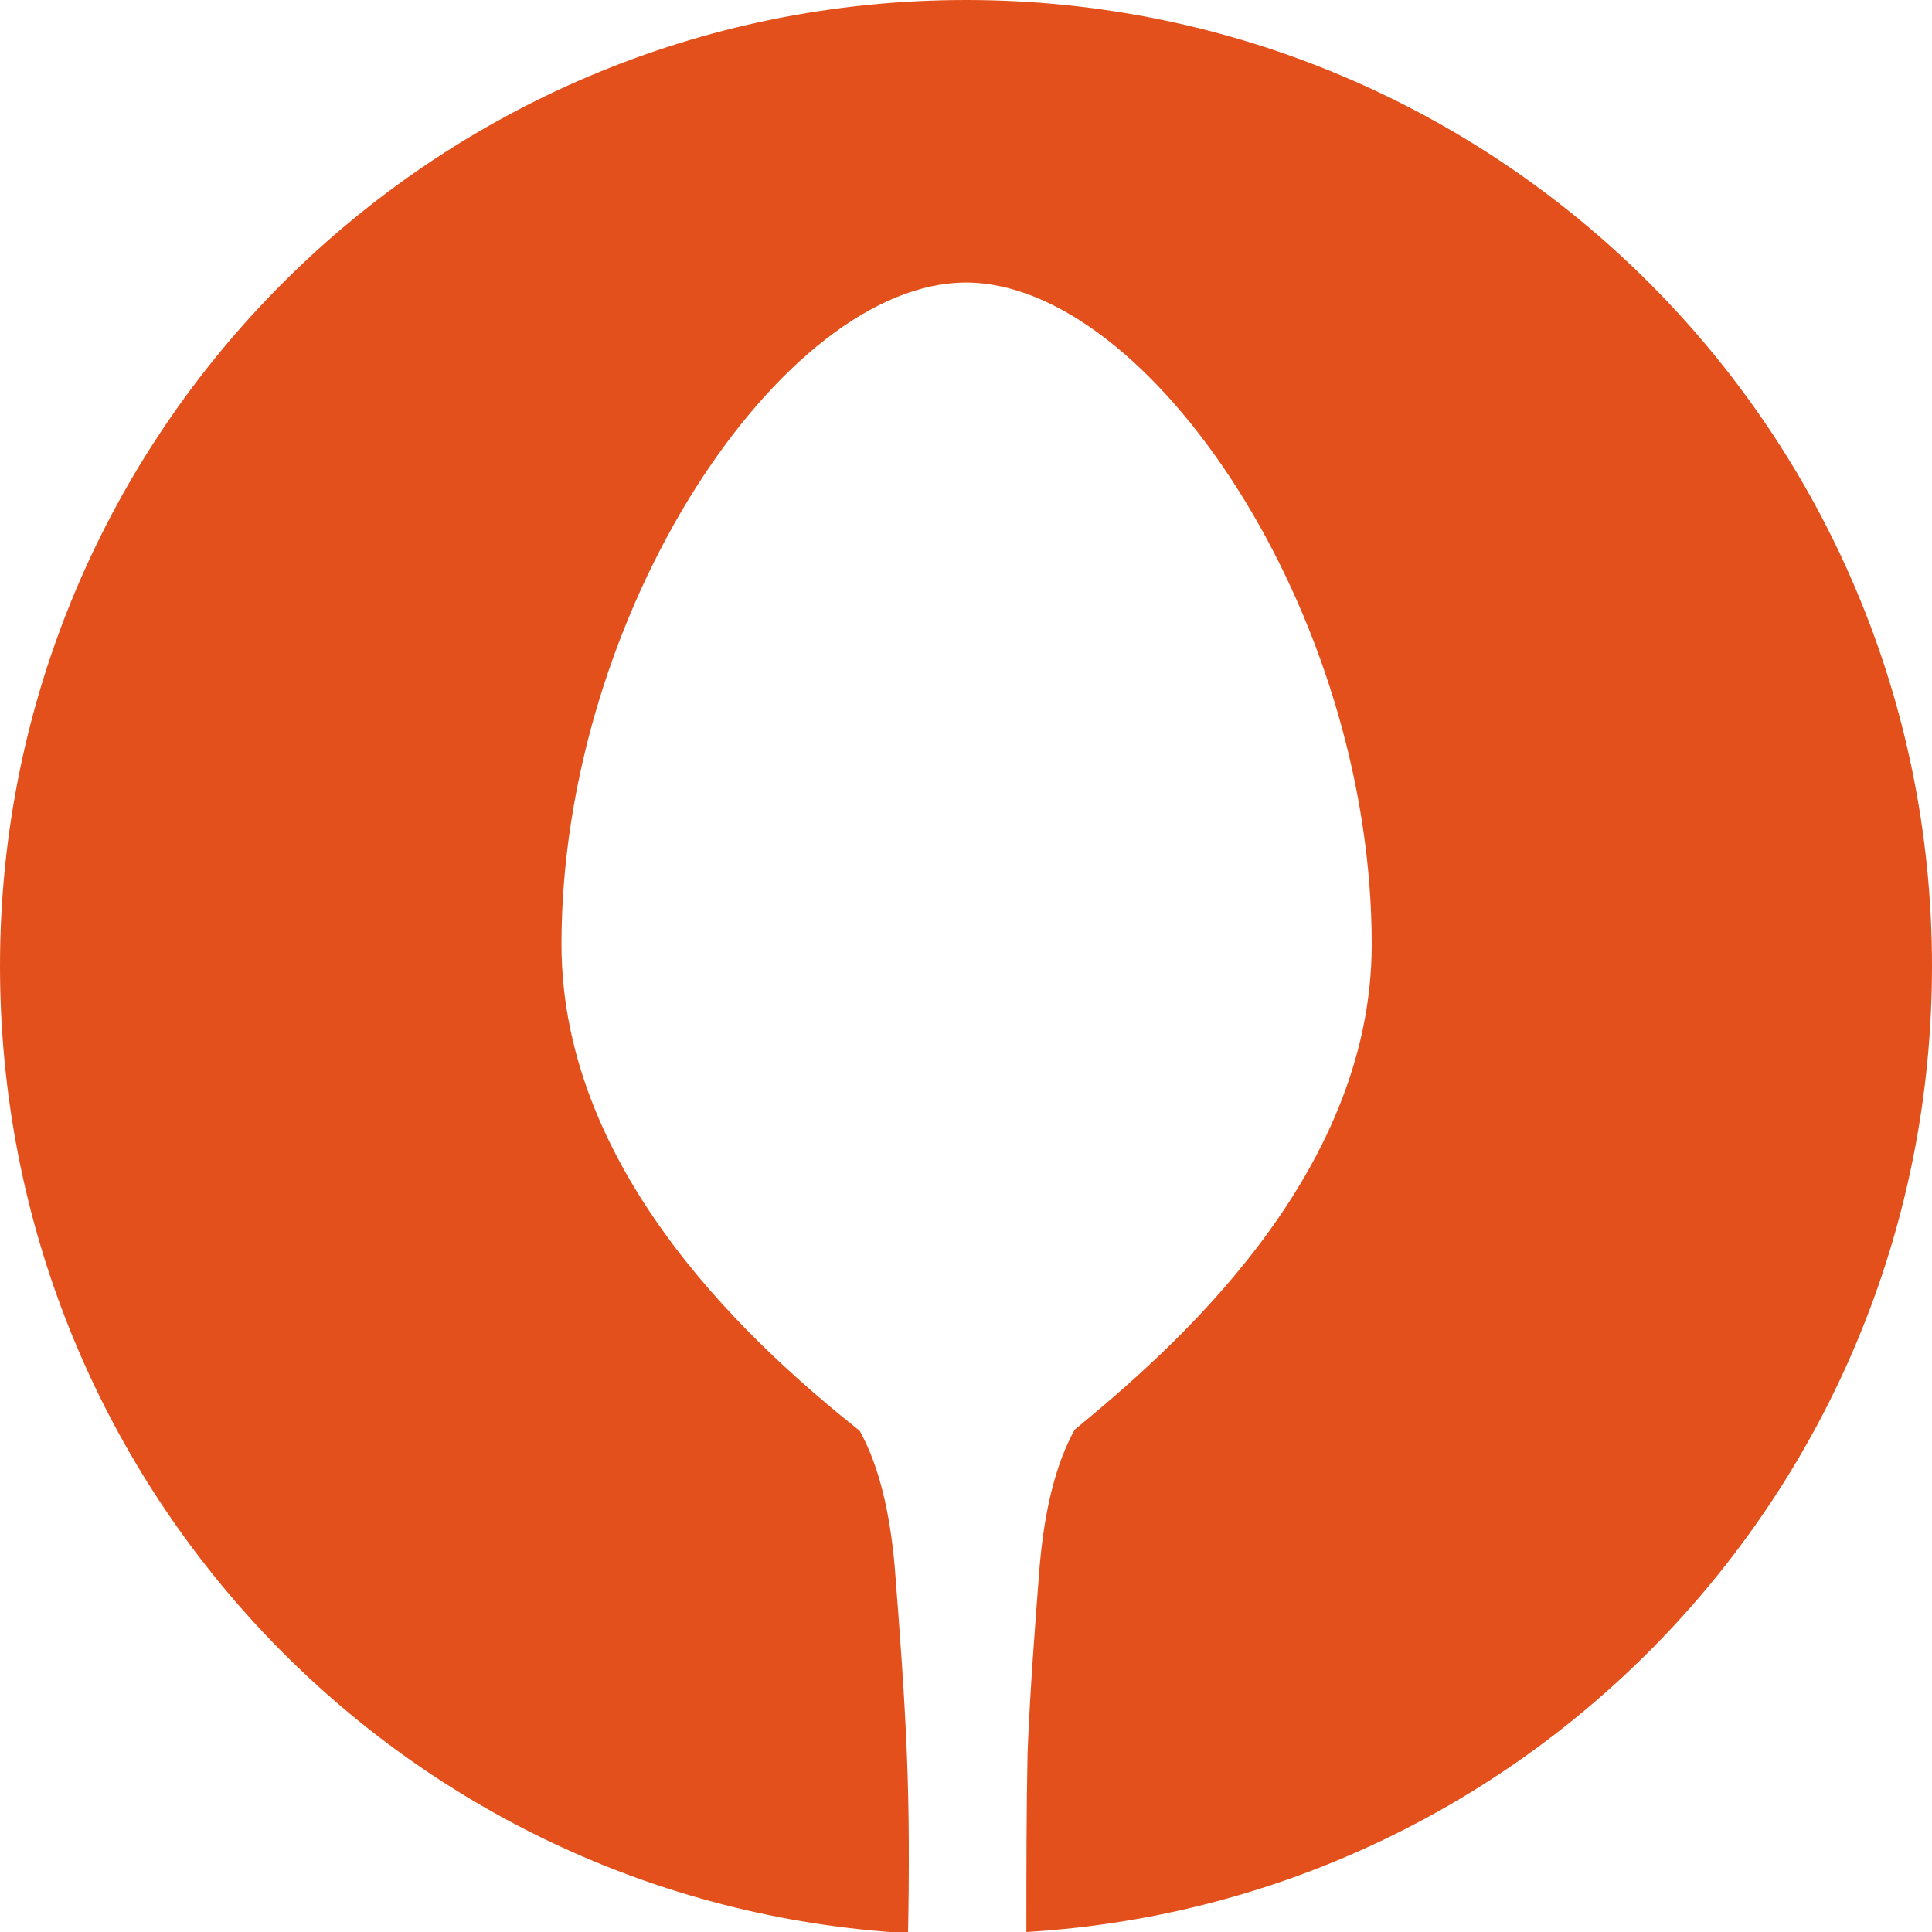 <svg width="16" height="16" viewBox="0 0 16 16" fill="none" xmlns="http://www.w3.org/2000/svg">
<path d="M8 0C12.42 0 16 3.58 16 8C16 12.27 12.69 15.75 8.5 16C8.5 15.51 8.5 14.98 8.51 14.51C8.53 14.01 8.57 13.48 8.61 12.97C8.65 12.51 8.74 12.13 8.9 11.84C9.69 11.19 11.36 9.75 11.36 7.82C11.36 5.06 9.51 2.34 8 2.34C6.49 2.34 4.65 5.06 4.65 7.82C4.65 9.76 6.32 11.21 7.12 11.85C7.28 12.14 7.37 12.52 7.41 12.98C7.45 13.49 7.49 14.02 7.51 14.52C7.53 14.99 7.53 15.52 7.52 16.01C3.31 15.77 0 12.28 0 8C0 3.58 3.58 0 8 0Z" fill="#E4501B"/>
</svg>

